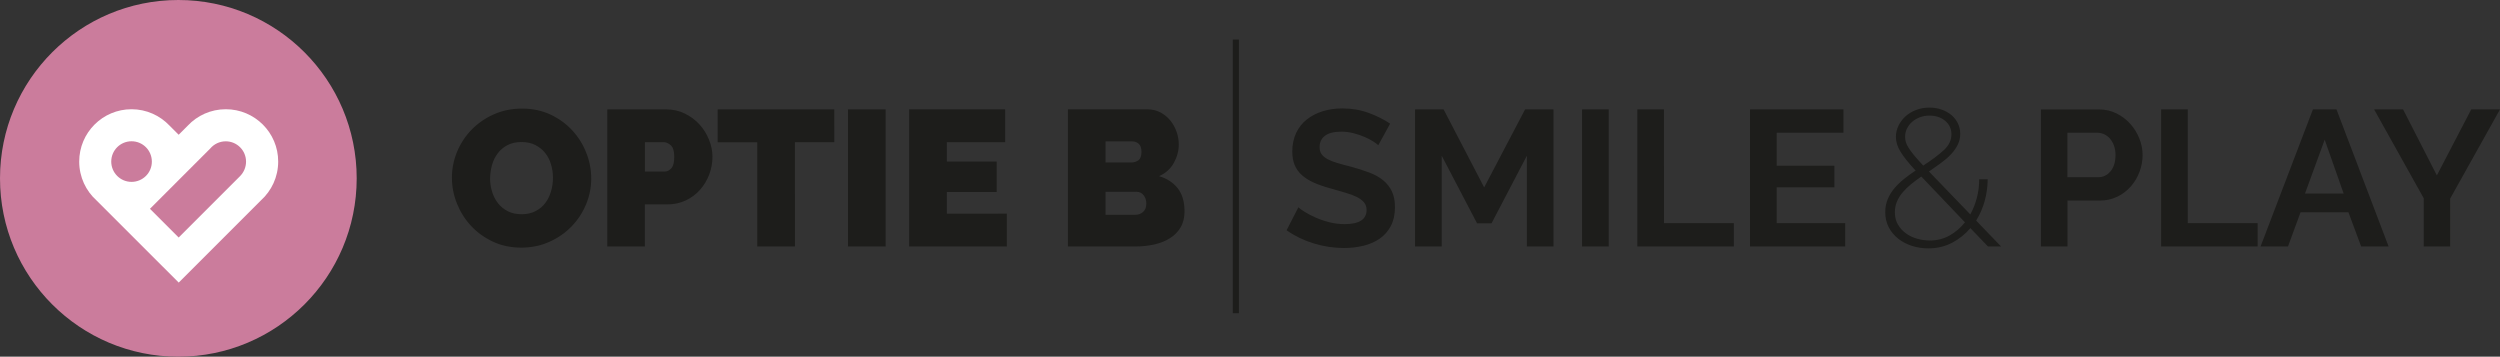 <?xml version="1.0" encoding="UTF-8"?>
<!-- Generator: Adobe Illustrator 27.0.0, SVG Export Plug-In . SVG Version: 6.00 Build 0)  -->
<svg xmlns="http://www.w3.org/2000/svg" xmlns:xlink="http://www.w3.org/1999/xlink" version="1.1" id="Calque_1" x="0px" y="0px" viewBox="0 0 460.48 65.7" style="enable-background:new 0 0 460.48 65.7;" xml:space="preserve">
<rect x="0" y="0" width="460.48" height="65.7" fill="#333333" stroke="none"/>
<style type="text/css">
	.st0{fill:#CB7C9C;}
	.st1{fill:#FFFFFF;}
	.st2{fill:#1D1D1B;}
</style>
<path class="st0" d="M65.7,32.85c0,18.14-14.71,32.85-32.85,32.85C14.71,65.7,0,50.99,0,32.85C0,14.71,14.71,0,32.85,0  C50.99,0,65.7,14.71,65.7,32.85"></path>
<path class="st1" d="M44.23,32.43L32.91,43.75l-5.29-5.29l11.11-11.11c0.69-0.81,1.71-1.32,2.85-1.32c2.07,0,3.74,1.68,3.74,3.74  C45.32,30.81,44.9,31.74,44.23,32.43L44.23,32.43z M24.23,33.5c-2.07,0-3.74-1.68-3.74-3.74c0-2.07,1.68-3.74,3.74-3.74  c2.07,0,3.74,1.68,3.74,3.74C27.98,31.83,26.3,33.5,24.23,33.5 M41.59,20.12c-2.76,0-5.26,1.16-7.01,3.03l-1.67,1.67l-1.69-1.69  c-1.76-1.85-4.24-3.01-6.99-3.01c-5.33,0-9.64,4.32-9.64,9.64c0,2.85,1.24,5.41,3.2,7.17l15.13,15.12l15.13-15.13  c1.96-1.77,3.19-4.32,3.19-7.17C51.24,24.44,46.92,20.12,41.59,20.12"></path>
<g>
	<path class="st2" d="M437.29,20.15l9.14,16.36v8.89h4.87v-8.82l9.18-16.43h-5.3l-6.33,12.16l-6.22-12.16H437.29z M424.56,35.65   l3.63-9.92l3.49,9.92H424.56z M416.38,45.4h5.05l2.31-6.3h8.82l2.35,6.3h5.05l-9.6-25.25h-4.34L416.38,45.4z M415.84,45.4v-4.3   h-12.87V20.15h-4.91V45.4H415.84z M380.81,24.45h5.48c0.43,0,0.85,0.09,1.26,0.27c0.41,0.18,0.78,0.45,1.08,0.8   c0.31,0.36,0.56,0.79,0.75,1.3c0.19,0.51,0.28,1.08,0.28,1.73c0,1.26-0.3,2.25-0.91,2.99c-0.6,0.73-1.36,1.1-2.26,1.1h-5.69V24.45z    M380.81,45.4v-8.46h5.98c1.16,0,2.23-0.24,3.2-0.71c0.97-0.47,1.8-1.1,2.49-1.89c0.69-0.78,1.22-1.68,1.6-2.68   c0.38-1.01,0.57-2.05,0.57-3.11c0-1.02-0.2-2.03-0.6-3.04c-0.4-1.01-0.96-1.91-1.67-2.7c-0.71-0.79-1.56-1.43-2.54-1.92   c-0.98-0.49-2.06-0.73-3.22-0.73h-10.7V45.4H380.81z M351.24,23.7c0.23-0.47,0.54-0.89,0.94-1.24c0.4-0.36,0.88-0.64,1.42-0.85   c0.55-0.21,1.14-0.32,1.78-0.32c1.18,0,2.16,0.33,2.92,0.98c0.76,0.65,1.14,1.48,1.14,2.47c0,1.09-0.47,2.07-1.42,2.93   c-0.95,0.87-2.21,1.81-3.77,2.83c-0.69-0.73-1.25-1.37-1.69-1.9c-0.44-0.53-0.78-1-1.03-1.4c-0.25-0.4-0.41-0.76-0.5-1.07   c-0.08-0.31-0.12-0.62-0.12-0.93C350.9,24.67,351.01,24.18,351.24,23.7 M353.13,43.97c-0.77-0.21-1.46-0.54-2.06-0.98   c-0.61-0.44-1.1-0.98-1.48-1.62c-0.38-0.64-0.57-1.39-0.57-2.24c0-0.71,0.12-1.37,0.37-1.97c0.25-0.6,0.6-1.17,1.05-1.71   c0.45-0.53,0.97-1.04,1.55-1.51c0.58-0.47,1.21-0.95,1.9-1.42l8.04,8.43c-0.81,1.02-1.76,1.83-2.85,2.44   c-1.09,0.61-2.31,0.91-3.66,0.91C354.66,44.29,353.9,44.19,353.13,43.97 M368.58,45.4l-4.59-4.77c1.38-2.23,2.09-4.77,2.13-7.61   h-1.57c0,1.19-0.14,2.33-0.43,3.43c-0.29,1.1-0.69,2.12-1.21,3.04l-7.61-7.9c0.76-0.52,1.49-1.04,2.19-1.55   c0.7-0.51,1.32-1.04,1.85-1.6c0.53-0.56,0.95-1.15,1.26-1.78c0.31-0.63,0.46-1.3,0.46-2.01c0-0.69-0.14-1.33-0.43-1.92   c-0.28-0.59-0.68-1.1-1.19-1.53c-0.51-0.43-1.11-0.77-1.8-1.01c-0.69-0.25-1.43-0.37-2.24-0.37c-0.88,0-1.7,0.14-2.45,0.43   c-0.76,0.28-1.41,0.68-1.96,1.17c-0.54,0.5-0.98,1.07-1.3,1.73c-0.32,0.65-0.48,1.35-0.48,2.08c0,0.43,0.07,0.86,0.2,1.3   c0.13,0.44,0.34,0.89,0.62,1.37c0.29,0.48,0.66,1,1.12,1.58c0.46,0.58,1.03,1.23,1.69,1.94c-0.76,0.5-1.48,1.02-2.15,1.56   c-0.68,0.55-1.27,1.12-1.78,1.73c-0.51,0.6-0.91,1.27-1.21,1.99c-0.3,0.72-0.45,1.51-0.45,2.37c0,1.04,0.21,1.97,0.64,2.79   c0.43,0.82,1.01,1.52,1.74,2.1c0.74,0.58,1.58,1.03,2.54,1.33c0.96,0.31,1.96,0.46,3.01,0.46c1.59,0,3.03-0.34,4.34-1.01   c1.3-0.68,2.44-1.58,3.41-2.72l3.24,3.38H368.58z M327.25,41.09v-6.58h10.63v-3.98h-10.63v-6.08h12.3v-4.3h-17.21V45.4h17.53v-4.3   H327.25z M319.36,45.4v-4.3h-12.87V20.15h-4.91V45.4H319.36z M296.31,20.15h-4.91V45.4h4.91V20.15z M286.14,45.4V20.15h-5.23   l-7.54,14.37l-7.47-14.37h-5.26V45.4h4.91V28.68l6.51,12.45h2.67l6.51-12.45V45.4H286.14z M256.05,22.78   c-1.11-0.76-2.42-1.42-3.91-1.97c-1.49-0.56-3.13-0.84-4.91-0.84c-1.28,0-2.48,0.17-3.59,0.52c-1.12,0.34-2.09,0.85-2.93,1.51   c-0.84,0.66-1.5,1.49-1.97,2.49c-0.47,1-0.71,2.13-0.71,3.41c0,0.97,0.15,1.81,0.44,2.51c0.3,0.7,0.74,1.32,1.33,1.85   c0.59,0.53,1.33,0.99,2.22,1.39c0.89,0.39,1.94,0.75,3.15,1.08c1,0.29,1.9,0.55,2.7,0.78s1.49,0.5,2.06,0.78   c0.57,0.29,1.01,0.62,1.32,1c0.31,0.38,0.46,0.84,0.46,1.39c0,1.73-1.35,2.6-4.05,2.6c-0.97,0-1.92-0.12-2.85-0.36   c-0.93-0.24-1.77-0.53-2.53-0.87c-0.76-0.34-1.42-0.69-1.97-1.03c-0.56-0.34-0.94-0.62-1.16-0.84l-2.17,4.23   c1.47,1.04,3.13,1.85,4.98,2.42c1.85,0.57,3.72,0.85,5.62,0.85c1.23,0,2.41-0.14,3.54-0.41s2.12-0.71,2.99-1.3   c0.86-0.59,1.55-1.37,2.06-2.33c0.51-0.96,0.77-2.12,0.77-3.47c0-1.16-0.19-2.14-0.57-2.93c-0.38-0.79-0.92-1.48-1.62-2.05   c-0.7-0.57-1.55-1.04-2.56-1.42c-1.01-0.38-2.13-0.73-3.36-1.07c-0.95-0.24-1.78-0.46-2.51-0.68c-0.72-0.21-1.32-0.45-1.8-0.71   c-0.47-0.26-0.84-0.56-1.09-0.91c-0.25-0.34-0.37-0.78-0.37-1.3c0-0.9,0.33-1.6,1-2.1c0.66-0.5,1.67-0.75,3.02-0.75   c0.76,0,1.5,0.1,2.24,0.29s1.42,0.42,2.04,0.69c0.63,0.27,1.16,0.55,1.6,0.84c0.44,0.29,0.74,0.51,0.91,0.68L256.05,22.78z    M208.58,26.05c0.45,0,0.84,0.15,1.17,0.44c0.33,0.3,0.5,0.79,0.5,1.48c0,0.78-0.2,1.3-0.59,1.57c-0.39,0.26-0.82,0.39-1.3,0.39   h-4.73v-3.88H208.58z M210.55,39.03c-0.39,0.35-0.87,0.53-1.44,0.53h-5.48v-4.23h5.73c0.52,0,0.95,0.21,1.28,0.62   c0.33,0.41,0.5,0.93,0.5,1.55C211.14,38.16,210.95,38.67,210.55,39.03 M216.92,34.67c-0.84-1.06-1.99-1.8-3.43-2.22   c1.21-0.54,2.12-1.36,2.72-2.44c0.6-1.08,0.91-2.21,0.91-3.4c0-0.81-0.14-1.6-0.41-2.36c-0.27-0.77-0.66-1.46-1.15-2.06   c-0.5-0.61-1.1-1.1-1.81-1.48c-0.71-0.38-1.51-0.57-2.38-0.57H196.7V45.4h12.41c1.23,0,2.4-0.12,3.5-0.37   c1.1-0.25,2.07-0.63,2.9-1.16c0.83-0.52,1.48-1.19,1.96-2.01s0.71-1.8,0.71-2.93C218.18,37.15,217.76,35.73,216.92,34.67    M174.4,39.35v-3.98h9.18v-5.62h-9.18v-3.56h10.74v-6.05h-17.68V45.4h17.99v-6.05H174.4z M163.13,20.15h-6.94V45.4h6.94V20.15z    M153.67,20.15h-21.48v6.05h7.29V45.4h6.94V26.19h7.25V20.15z M118.78,26.19h3.49c0.43,0,0.85,0.19,1.28,0.57   c0.43,0.38,0.64,1.09,0.64,2.13c0,1.02-0.18,1.73-0.55,2.12c-0.37,0.39-0.76,0.59-1.19,0.59h-3.66V26.19z M118.78,45.4v-7.75h4.13   c1.23,0,2.36-0.24,3.4-0.73c1.03-0.49,1.91-1.14,2.63-1.96c0.72-0.82,1.29-1.75,1.69-2.81c0.4-1.05,0.6-2.14,0.6-3.25   c0-1.07-0.21-2.13-0.64-3.18s-1.01-1.99-1.76-2.81c-0.75-0.82-1.64-1.48-2.68-1.99c-1.04-0.51-2.18-0.77-3.41-0.77h-10.88V45.4   H118.78z M90.63,30.37c0.23-0.79,0.58-1.51,1.05-2.13c0.47-0.63,1.07-1.13,1.8-1.51c0.72-0.38,1.58-0.57,2.58-0.57   c0.97,0,1.82,0.18,2.54,0.55c0.72,0.37,1.33,0.85,1.81,1.46c0.49,0.6,0.85,1.3,1.08,2.1c0.24,0.79,0.36,1.62,0.36,2.47   c0,0.83-0.11,1.65-0.34,2.45c-0.23,0.81-0.57,1.52-1.03,2.15c-0.46,0.63-1.06,1.14-1.8,1.53c-0.73,0.39-1.6,0.59-2.6,0.59   c-1,0-1.86-0.19-2.58-0.57c-0.72-0.38-1.32-0.88-1.8-1.49c-0.47-0.62-0.83-1.32-1.07-2.12c-0.24-0.79-0.36-1.62-0.36-2.47   C90.3,31.98,90.41,31.16,90.63,30.37 M101.2,44.54c1.58-0.71,2.93-1.65,4.07-2.83c1.14-1.17,2.03-2.52,2.67-4.05   c0.64-1.53,0.96-3.12,0.96-4.78c0-1.61-0.3-3.19-0.91-4.73c-0.6-1.54-1.46-2.92-2.58-4.13c-1.11-1.21-2.45-2.18-4.02-2.92   c-1.57-0.73-3.31-1.1-5.23-1.1c-1.87,0-3.6,0.35-5.18,1.05c-1.58,0.7-2.94,1.64-4.09,2.81c-1.15,1.17-2.04,2.53-2.69,4.07   c-0.64,1.54-0.96,3.14-0.96,4.8c0,1.64,0.31,3.22,0.93,4.77c0.62,1.54,1.48,2.91,2.6,4.11c1.11,1.2,2.45,2.16,4.02,2.9   c1.57,0.74,3.31,1.1,5.23,1.1C97.89,45.61,99.62,45.25,101.2,44.54"></path>
</g>
<rect x="227.07" y="7.28" class="st2" width="1.13" height="50.41"></rect>
</svg>
